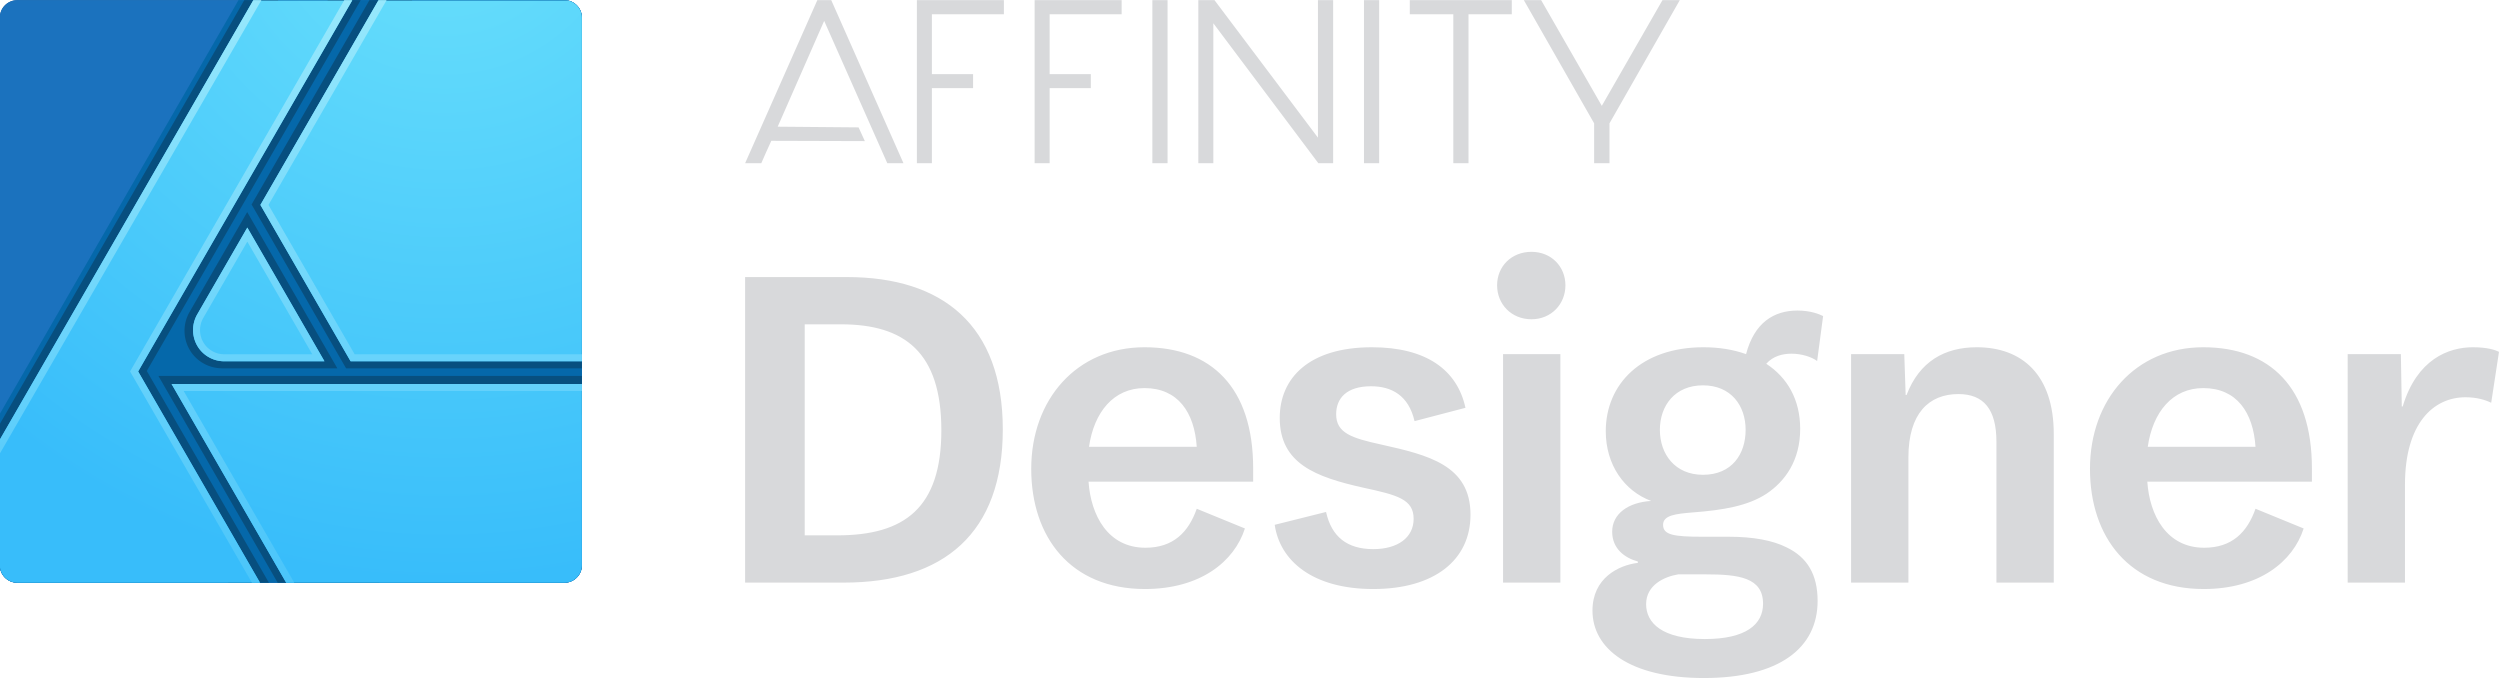 <svg viewBox="0 0 4293 1166" xmlns="http://www.w3.org/2000/svg" xmlns:serif="http://www.serif.com/" fill-rule="evenodd" clip-rule="evenodd" stroke-linejoin="round" stroke-miterlimit="1.414"><g transform="matrix(.963 0 0 1.001 -481.634 -740.518)"><path fill="none" d="M499.994 739.999h4456.3v1164.11h-4456.3z"/><clipPath id="a"><path d="M499.994 739.999h4456.3v1164.11h-4456.3z"/></clipPath><g clip-path="url(#a)"><g transform="matrix(2.397 0 0 2.308 -250.418 331.537)"><path d="M746 189.99c0-7.169-5.821-12.99-12.99-12.99H325.99c-7.169 0-12.99 5.821-12.99 12.99v407.02c0 7.169 5.821 12.99 12.99 12.99h407.02c7.169 0 12.99-5.821 12.99-12.99V189.99z" fill="#144e8c"/><clipPath id="b"><path d="M746 189.99c0-7.169-5.821-12.99-12.99-12.99H325.99c-7.169 0-12.99 5.821-12.99 12.99v407.02c0 7.169 5.821 12.99 12.99 12.99h407.02c7.169 0 12.99-5.821 12.99-12.99V189.99z"/></clipPath><g clip-path="url(#b)"><path serif:id="affinity_designer_icon" d="M746 189.99c0-7.169-5.821-12.99-12.99-12.99H325.99c-7.169 0-12.99 5.821-12.99 12.99v407.02c0 7.169 5.821 12.99 12.99 12.99h407.02c7.169 0 12.99-5.821 12.99-12.99V189.99z" fill="#1b72be"/><path serif:id="affinity_designer_icon" d="M746 189.99c0-7.169-5.821-12.99-12.99-12.99H490.53L313 484.491V597.01c0 7.169 5.821 12.99 12.99 12.99h407.02c7.169 0 12.99-5.821 12.99-12.99V189.99z" fill="#0568aa"/><path d="M513.198 610H483l-78-156.814L557 177h24.46L422.333 452.617 513.197 610zM595 610h-75.307l-88.737-153.697H746.03L746 485 595 610zm-74.85-433h-25.29L313 491.99v43.805L520.15 177zm43.93 273.638h-85.646c-9.997 0-19.293-5.23-24.292-13.886a27.982 27.982 0 0 1 0-27.981l42.883-74.275 67.055 116.142zm181.92 0H570.575L500.272 328.87 587.955 177l31.77.02L573.58 334 595 378l151 59.38v13.258z" fill="#074f7f"/><path d="M1102 2813H582.167l-202.169-350.17H1102V2813zm-565.913 0H78v-252.47L523.44 1789h174.08L321.2 2440.81 536.087 2813zm112.694-390.1H472.775c-19.648 0-37.803-10.31-47.627-27.33a54.985 54.985 0 0 1 0-54.99c39.097-67.72 88.052-152.51 88.052-152.51l135.581 234.83zm453.219 0H694.881L536.24 2148.16 743.6 1789H1102v633.9z" fill="url(#_Radial3)" transform="translate(280.018 -579.481) scale(.423)"/><path d="M1125.76 2831.83H593.04l-213.042-369h745.392l.37 369zM321.2 2440.81l225.76 391.02H46.573l-1.676-213.97 490.91-850.28h174.08L321.2 2440.81zm80.082 34.31l198.853 344.43h513.325l-.34-344.43H401.282zm141.619-695.25l-485.69 841.24 1.554 198.44h466.912l-218.666-378.74 381.592-660.94H542.901zm105.88 643.03H472.315l-.23-.01h-.459l-.23-.01h-.229l-.229-.01-.229-.01-.229-.01-.229-.01-.228-.01-.229-.01-.228-.01-.228-.02-.228-.01-.227-.02-.228-.01-.227-.02-.227-.02-.227-.02-.227-.02-.226-.02-.227-.02-.226-.02-.226-.03-.226-.02-.225-.03-.226-.02-.225-.03-.225-.03-.224-.03-.225-.03-.224-.03-.224-.03-.224-.03-.224-.04-.223-.03-.223-.04-.223-.03-.223-.04-.223-.04-.222-.04-.222-.04-.221-.04-.222-.04-.221-.04-.221-.05-.221-.04-.22-.05-.221-.04-.22-.05-.219-.05-.22-.05-.219-.04-.219-.06-.219-.05-.218-.05-.218-.05-.218-.06-.217-.05-.217-.05-.217-.06-.217-.06-.216-.06-.216-.06-.216-.06-.216-.06-.215-.06-.215-.06-.214-.06-.214-.07-.214-.06-.214-.07-.213-.07-.213-.06-.213-.07-.212-.07-.212-.07-.212-.07-.211-.08-.211-.07-.211-.07-.21-.07-.21-.08-.21-.08-.209-.07-.209-.08-.208-.08-.209-.08-.208-.08-.207-.08-.207-.08-.207-.08-.206-.09-.206-.08-.206-.09-.205-.08-.205-.09-.205-.09-.204-.09-.204-.08-.203-.1-.203-.09-.203-.09-.202-.09-.202-.09-.201-.1-.201-.09-.201-.1-.2-.09-.2-.1-.199-.1-.199-.1-.199-.1-.198-.1-.198-.1-.197-.1-.197-.1-.197-.11-.196-.1-.195-.11-.195-.1-.195-.11-.194-.11-.194-.11-.194-.11-.193-.1-.192-.11-.192-.12-.192-.11-.191-.11-.19-.12-.191-.11-.189-.11-.19-.12-.189-.12-.188-.12-.188-.11-.187-.12-.187-.12-.186-.12-.186-.12-.186-.13-.185-.12-.184-.12-.184-.13-.184-.12-.183-.13-.182-.13-.182-.12-.182-.13-.181-.13-.18-.13-.18-.13-.18-.13-.178-.13-.179-.14-.178-.13-.177-.13-.177-.14-.176-.13-.176-.14-.175-.14-.175-.14-.174-.13-.174-.14-.173-.14-.172-.15-.172-.14-.172-.14-.17-.14-.171-.15-.169-.14-.17-.14-.168-.15-.168-.15-.168-.14-.167-.15-.166-.15-.166-.15-.165-.15-.164-.15-.164-.15-.164-.15-.163-.16-.162-.15-.161-.16-.162-.15-.16-.16-.16-.15-.159-.16-.159-.16-.158-.16-.157-.16-.157-.16-.156-.16-.156-.16-.155-.16-.154-.16-.154-.17-.153-.16-.152-.16-.152-.17-.151-.17-.151-.16-.149-.17-.15-.17-.148-.17-.148-.17-.148-.17-.146-.17-.146-.17-.146-.17-.144-.17-.144-.18-.144-.17-.142-.18-.142-.17-.142-.18-.14-.18-.14-.17-.14-.18-.138-.18-.138-.18-.137-.18-.137-.18-.136-.18-.135-.18-.134-.18-.134-.19-.133-.18-.133-.19-.131-.18-.131-.19-.131-.19-.129-.18-.129-.19-.128-.19-.127-.19-.127-.19-.126-.19-.125-.19-.125-.19-.123-.19-.123-.2-.123-.19-.121-.19-.121-.2-.12-.19-.119-.2-.119-.2-.118-.19-.117-.2-.116-.2-.115-.2-.115-.2-.114-.2-.113-.2-.112-.2-.111-.2-.11-.2-.109-.2-.109-.2-.107-.21-.107-.2-.105-.2-.105-.21-.104-.2-.103-.2-.102-.21-.101-.2-.101-.21-.099-.2-.098-.21-.098-.21-.097-.2-.095-.21-.095-.21-.094-.2-.093-.21-.093-.21-.091-.2-.09-.21-.09-.21-.088-.21-.088-.21-.087-.21-.086-.21-.085-.21-.084-.21-.083-.21-.082-.21-.082-.21-.08-.21-.08-.21-.079-.22-.077-.21-.077-.21-.076-.21-.075-.21-.075-.22-.073-.21-.072-.21-.072-.22-.07-.21-.07-.22-.069-.21-.068-.21-.067-.22-.066-.21-.065-.22-.064-.22-.064-.21-.062-.22-.062-.21-.061-.22-.059-.21-.059-.22-.058-.22-.057-.21-.057-.22-.055-.22-.054-.22-.054-.21-.053-.22-.051-.22-.051-.22-.05-.21-.049-.22-.048-.22-.047-.22-.047-.22-.045-.22-.045-.22-.043-.22-.043-.22-.042-.22-.041-.21-.04-.22-.039-.22-.038-.22-.037-.23-.037-.21-.035-.23-.035-.22-.034-.22-.033-.22-.031-.22-.032-.22-.03-.22-.029-.22-.028-.22-.028-.22-.026-.22-.026-.23-.025-.22-.023-.22-.023-.22-.022-.22-.021-.22-.021-.23-.019-.22-.018-.22-.018-.22-.017-.22-.015-.23-.015-.22-.014-.22-.013-.22-.012-.22-.012-.23-.01-.22-.009-.22-.009-.22-.008-.23-.006-.22-.006-.22-.005-.22-.004-.23-.003-.22-.003-.22-.001-.22v-.45l.001-.22.003-.22.003-.23.004-.22.005-.22.006-.22.006-.23.008-.22.009-.22.009-.22.01-.23.012-.22.012-.22.013-.22.014-.23.015-.22.015-.22.017-.22.018-.22.018-.22.019-.23.021-.22.021-.22.022-.22.023-.22.023-.23.025-.22.026-.22.026-.22.028-.22.028-.22.029-.22.03-.22.032-.23.031-.22.033-.22.034-.22.035-.22.035-.22.037-.22.037-.22.038-.22.039-.22.04-.22.041-.22.042-.22.043-.22.043-.22.045-.21.045-.22.047-.22.047-.22.048-.22.049-.22.05-.22.051-.21.051-.22.053-.22.054-.22.054-.21.055-.22.057-.22.057-.22.058-.21.059-.22.059-.22.061-.21.062-.22.062-.21.064-.22.064-.21.065-.22.066-.21.067-.22.068-.21.069-.22.07-.21.07-.22.072-.21.072-.21.073-.21.075-.22.075-.21.076-.21.077-.21.077-.22.079-.21.08-.21.08-.21.082-.21.082-.21.083-.21.084-.21.085-.21.086-.21.087-.21.088-.21.088-.21.09-.21.09-.21.091-.21.093-.2.093-.21.094-.21.095-.2.095-.21.097-.21.098-.2.098-.21.099-.21.101-.2.101-.2.102-.21.103-.2.104-.21.105-.2.105-.2.107-.2.107-.21.109-.2.109-.2.11-.2.111-.2.112-.2.113-.21.114-.19.115-.2 88.052-152.51 135.581 234.83zm476.359 0H694.861L536.24 2148.16l219.727-380.58h364.723l4.45 655.32zm-689.343-76.19l-.097.17-.089.15-.086.15-.088.16-.085.16-.088.16-.084.15-.084.16-.084.16-.082.15-.082.16-.082.16-.082.16-.078.15-.08.16-.08.17-.076.15-.077.16-.077.16-.075.16-.076.16-.075.16-.074.17-.072.15-.071.16-.073.17-.071.16-.07.16-.069.16-.069.16-.068.17-.068.16-.067.16-.065.16-.066.17-.065.16-.063.16-.063.17-.063.16-.062.17-.061.16-.06.16-.059.17-.06.17-.058.16-.057.16-.058.17-.056.17-.055.16-.055.17-.054.16-.053.17-.053.17-.052.16-.052.17-.05.17-.05.16-.05.17-.048.17-.047.16-.048.18-.046.16-.046.17-.045.17-.044.17-.044.17-.043.16-.042.17-.042.17-.041.17-.039.17-.04.17-.039.17-.038.17-.038.17-.036.17-.036.17-.035.17-.035.17-.034.17-.032.17-.033.17-.032.17-.031.17-.03.17-.03.17-.029.17-.029.17-.027.18-.027.16-.026.18-.026.17-.024.17-.025.17-.023.17-.023.17-.022.17-.021.18-.021.17-.019.17-.02.17-.018.18-.018.17-.017.17-.017.17-.015.18-.015.17-.015.17-.013.17-.013.17-.012.18-.012.17-.011.17-.01.18-.009.17-.009.17-.008.17-.007.18-.007.17-.006.17-.005.17-.005.18-.004.17-.003.17-.002.17-.002.18-.001.17v.35l.001.17.002.17.002.17.003.18.004.17.005.17.005.18.006.17.007.17.007.18.008.17.009.17.009.17.01.18.011.17.012.17.012.17.013.18.013.17.015.17.015.17.015.18.017.17.017.17.018.17.018.17.019.18.02.17.021.17.021.17.022.17.023.17.023.17.025.18.024.17.026.17.026.17.027.17.027.17.029.18.029.17.03.17.03.17.031.17.032.17.032.17.034.17.033.17.035.17.035.17.036.17.037.17.037.17.038.17.039.17.039.17.04.17.041.16.042.18.043.16.042.17.044.17.044.17.045.17.046.17.046.16.047.17.049.17.048.17.048.16.051.17.05.17.051.16.053.17.053.17.053.16.054.17.055.17.055.16.056.17.057.16.058.17.058.16.059.17.059.16.061.17.061.16.062.17.063.16.063.16.064.17.064.16.065.16.067.17.066.16.068.16.068.16.068.16.07.17.07.16.071.16.073.16.071.16.073.17.074.16.074.16.075.15.076.16.077.17.076.15.079.16.078.16.079.16.08.16.081.16.081.15.083.16.083.16.083.16.084.16.084.15.086.16.088.16.087.15.086.16.089.15.088.16.091.15.092.16.09.15.089.15.092.15.094.16.093.15.092.15.095.15.096.15.095.15.096.15.097.15.095.14.098.15.098.15.098.14.102.15.098.15.099.14.102.15.102.14.102.14.104.15.101.14.104.14.104.14.103.14.105.14.109.15.104.13.105.14.11.14.11.14.106.13.106.14.11.14.114.14.109.13.108.13.113.14.113.13.113.14.111.13.115.13.112.13.115.13.117.14.113.12.117.13.115.13.119.13.118.13.117.13.117.12.12.13.121.13.118.12.119.12.122.13.124.13.12.12.12.12.125.12.122.12.123.12.125.12.127.13.124.11.124.12.129.12.125.12.125.11.127.12.131.12.13.12.123.11.129.11.132.12.134.11.129.12.129.11.132.11.13.11.136.11.131.11.132.11.134.11.133.11.134.1.138.11.135.11.13.1.14.11.141.11.133.1.137.1.141.11.134.1.138.1.143.11.14.1.139.1.14.1.137.09.141.1.145.1.142.1.143.1.143.1.138.09.144.09.149.1.139.09.145.1.151.09.141.09.141.09.151.1.148.09.143.09.147.08.149.09.149.09.149.09.149.09.151.09.145.08.146.08.156.09.152.09.147.08.153.08.147.08.154.08.153.09.154.08.155.08.15.07.15.08.156.08.156.08.151.07.157.08.157.08.152.07.159.08.158.07.153.07.154.07.159.08.161.07.155.07.16.07.155.07.157.06.162.07.161.07.157.07.157.06.164.07.164.07.158.06.159.06.158.06.165.07.16.06.16.06.167.06.16.06.167.06.161.06.161.05.169.06.162.06.162.05.17.06.163.05.163.06.164.05.164.05.165.05.171.06.165.05.165.05.172.05.16.04.166.05.173.05.167.05.167.04.174.05.168.04.162.05.169.04.175.04.169.05.162.04.17.04.177.04.17.04.17.03.171.04.164.04.178.04.172.03.165.04.179.03.172.04.166.03.173.03.174.03.173.03.18.03.168.03.168.03.181.03.174.03.169.02.176.03.175.03.176.02.176.03.17.02.176.02.177.02.177.02.177.03.171.02.171.01.178.02.186.02.171.02.172.01.186.02.173.01.172.02.187.01.173.01.173.02.181.01.18.01.181.01.174.01.175.01h.181l.182.01.175.01h.175l.183.01h.358l.176.01h155.266L513.2 2212.64l-77.403 134.07zm327.264-566.84l-212.632 368.29 151.527 262.45h410.814l-4.28-630.74H763.061z" fill="url(#_Linear4)" transform="translate(280.018 -579.481) scale(.423)"/></g></g><g fill="#d8d9db" fill-rule="nonzero"><path d="M2010.304 1215.078h-181.516v524.155h175.795c179.063 0 283.722-85.013 283.722-262.864 0-178.655-107.11-261.291-278-261.291zm-17.17 443.09h-58.053v-362.026h64.594c113.656 0 179.066 48.01 179.066 181.8 0 133.022-65.41 180.227-185.607 180.227zM2734.743 1543.283c0-139.312-75.215-207.798-193.786-207.798-121.01 0-201.957 89.73-201.957 208.565 0 117.263 70.319 206.189 202.774 206.189 98.95 0 159.426-47.205 178.268-103.88l-85.89-33.823c-14.701 40.112-41.672 66.877-91.558 66.877-67.048 0-97.301-55.871-101.389-113.314h293.538v-22.816zm-193.786-137.74c59.69 0 89.13 41.72 93.195 100.736h-192.13c8.996-59.82 44.153-100.736 98.935-100.736zM2948.955 1750.239c108.759 0 173.338-49.582 173.338-127.465 0-85.013-75.216-102.344-159.434-120.444-52.31-11.006-80.116-19.672-80.116-51.922 0-27.57 18.804-48.01 62.148-48.01 36.772 0 67.048 15.724 77.646 59.82l90.79-22.852c-14.739-65.305-70.314-103.88-166.803-103.88-112.025 0-164.372 52.726-164.372 121.211 0 78.688 64.617 101.504 148.835 119.64 60.476 12.578 89.917 19.672 89.917 53.494 0 32.287-28.605 51.959-71.949 51.959-46.61 0-74.417-21.244-84.218-63.77l-91.55 22.05c8.965 60.587 66.212 110.169 175.768 110.169zM3231.051 1287.476c35.177 0 60.514-25.961 60.514-58.248 0-32.25-25.337-57.443-60.514-57.443-35.974 0-61.312 25.193-61.312 57.443 0 32.287 25.338 58.248 61.312 58.248zm-50.713 451.757h102.224v-391.937h-102.224v391.937zM3685.649 1678.645c-24.502-11.81-58.843-18.1-103.023-18.1h-46.61c-51.512 0-70.315-3.144-70.315-20.476 0-16.527 22.906-18.867 53.144-21.244 53.98-3.949 98.122-11.042 131.665-32.286 32.708-21.245 59.679-56.64 59.679-110.938 0-50.386-22.907-88.157-60.515-111.778 12.27-13.383 29.44-17.295 44.978-17.295 18.006 0 35.974 5.485 45.775 12.578l10.636-77.115c-6.533-3.144-22.07-9.47-45.775-9.47-41.71 0-76.849 20.476-91.588 74.775-22.868-7.862-48.244-11.81-76.013-11.81-110.392 0-174.173 62.964-174.173 144.028 0 57.443 32.707 102.308 80.951 119.64-40.912 2.34-69.517 22.048-69.517 52.726 0 29.105 22.071 44.865 45.775 51.154v2.34c-34.34 3.949-80.913 25.997-80.913 81.868 0 65.305 66.212 115.69 198.675 115.69 134.894 0 202.778-51.921 202.778-132.217 0-44.865-18.007-74.775-55.614-92.07zm-148.798-277.819c49.878 0 76.052 34.627 76.052 76.348 0 41.683-24.54 77.115-76.052 77.115-49.877 0-76.849-35.432-76.849-77.115 0-41.72 26.972-76.348 76.85-76.348zm3.267 435.23c-76.05 0-104.656-27.57-104.656-59.82 0-33.054 32.708-47.241 57.248-51.154h49.042c58.88 0 102.224 5.485 102.224 50.35 0 35.431-30.276 60.624-103.858 60.624zM3800.941 1739.233h102.225v-214.854c0-75.543 36.772-108.598 89.119-108.598 44.977 0 67.846 25.961 67.846 81.832v241.62h102.224V1484.23c0-101.504-56.411-148.746-137.363-148.746-57.247 0-102.225 24.389-125.093 81.869h-1.634l-2.469-70.058h-94.855v391.937zM4622.689 1543.283c0-139.312-75.216-207.798-193.775-207.798-121.028 0-201.98 89.73-201.98 208.565 0 117.263 70.315 206.189 202.778 206.189 98.958 0 159.434-47.205 178.238-103.88l-85.852-33.823c-14.701 40.112-41.673 66.877-91.55 66.877-67.049 0-97.325-55.871-101.39-113.314h293.53v-22.816zm-193.775-137.74c59.679 0 89.119 41.72 93.184 100.736h-192.142c9.003-59.82 44.142-100.736 98.958-100.736zM4686.47 1739.233h102.187v-168.417c0-104.685 50.713-149.55 107.922-149.55 20.476 0 35.975 4.754 45.814 9.47l13.903-87.39c-6.572-3.144-20.437-7.86-46.61-7.86-43.345 0-99.756 20.476-125.094 101.54h-1.633l-1.634-89.73h-94.855v391.937z"/></g><path d="M2290.258 764.25h-128.394v102.715h73.462v23.97h-73.462v128.85h-26.759V740h155.153v24.25zm669.158 255.534h-27.054V740h27.054v279.784zm-377.317 0h-27.087V740h27.087v279.784zm-81.888-255.533h-128.394v102.714h73.462v23.97h-73.462v128.85h-26.758V740h155.152v24.25zm695.72 0h-77.182v255.533h-27.087V764.251h-77.61V740h181.879v24.25zm-532.207 255.533h-26.758V740h28.799l184.511 235.926V740h27.088v279.784h-26.397l-187.243-240.089v240.09zm706.416 0h-27.384v-68.426L3217.39 740h30.873l108.185 181.357L3464.634 740h30.873L3370.14 951.358v68.426zm-1258.963 0h-28.832l-112.563-244.182c-7.043 15.618-75.568 165.602-82.875 181.49 14.35 0 137.182 1.175 144.226 1.21l11.19 23.536c-24.487-.146-134.286-.488-166.804-.488-2.962 6.019-15.436 32.687-17.872 38.434h-28.832L1957.605 740h24.783l128.79 279.784z" fill="#d8d9db" serif:id="Affinity Logo"/></g></g><defs><radialGradient id="_Radial3" cx="0" cy="0" r="1" gradientUnits="userSpaceOnUse" gradientTransform="translate(860.679 1596.55) scale(1216.45)"><stop offset="0" stop-color="#6be1fb"/><stop offset="1" stop-color="#38bdfa"/></radialGradient><linearGradient id="_Linear4" x2="1" gradientUnits="userSpaceOnUse" gradientTransform="rotate(-90.001 1849.3 963.717) scale(1024)"><stop offset="0" stop-color="#4ac5fa"/><stop offset="1" stop-color="#97e8fc"/></linearGradient></defs></svg>